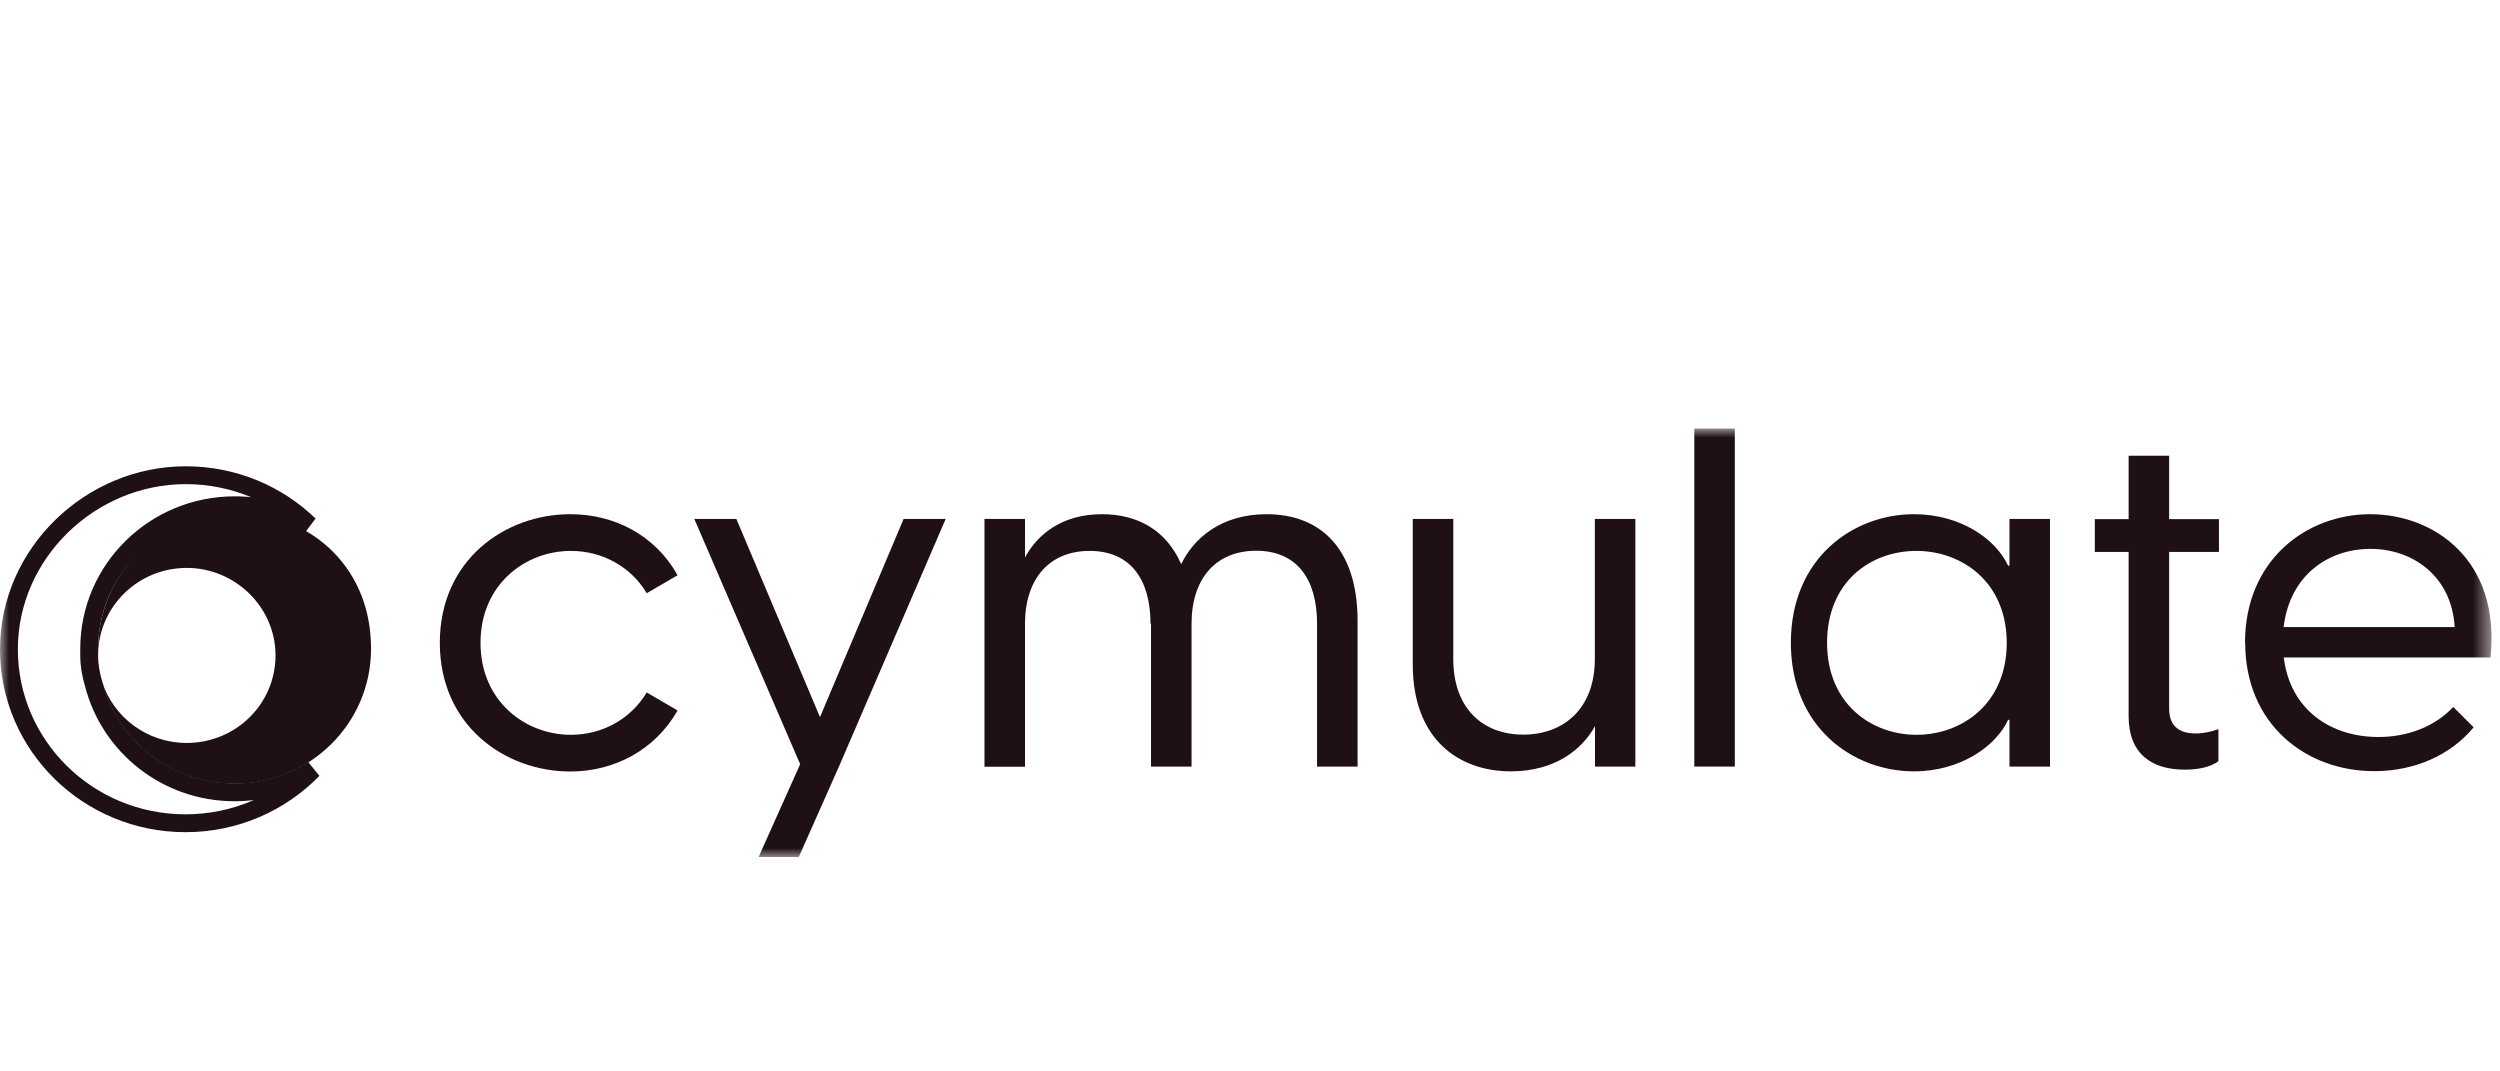 <?xml version="1.0" encoding="UTF-8"?> <svg xmlns="http://www.w3.org/2000/svg" width="140" height="60" viewBox="0 0 140 60" fill="none"><g clip-path="url(#clip0_321_162)"><mask id="mask0_321_162" style="mask-type:luminance" maskUnits="userSpaceOnUse" x="0" y="23" width="140" height="26"><path d="M139.517 23.999H0V48.001H139.517V23.999Z" fill="white"></path></mask><g mask="url(#mask0_321_162)"><path d="M13.141 44.37C14.754 44.367 16.261 43.901 17.529 43.099C15.729 44.949 13.197 46.102 10.389 46.102C4.923 46.102 0.5 41.741 0.5 36.361C0.5 30.986 5.063 26.612 10.399 26.612C13.1 26.612 15.543 27.675 17.325 29.398C16.117 28.697 14.693 28.295 13.141 28.295C8.642 28.295 4.994 31.892 4.994 36.333V36.333V36.334V36.334V36.335V36.335V36.336V36.336V36.337V36.337V36.337V36.338V36.338V36.339V36.339V36.34V36.34V36.341V36.341V36.342V36.342V36.342V36.343V36.343V36.344V36.344V36.345V36.345V36.346V36.346V36.346V36.347V36.347V36.348V36.348V36.349V36.349V36.35V36.35V36.35V36.351V36.352V36.352V36.352V36.353V36.353V36.354V36.354V36.355V36.355V36.355V36.356V36.356V36.357V36.357V36.358V36.358V36.359V36.359V36.36V36.36V36.361V36.361V36.361V36.362V36.362V36.363V36.363V36.364V36.364V36.365V36.365V36.366V36.366V36.367V36.367V36.367V36.368V36.368V36.369V36.369V36.37V36.37V36.371V36.371V36.372V36.372V36.373V36.373V36.373V36.374V36.374V36.375V36.375V36.376V36.376V36.377V36.377V36.378V36.378V36.379V36.379V36.38V36.38V36.38V36.381V36.381V36.382V36.382V36.383V36.383V36.384V36.384V36.385V36.385V36.386V36.386V36.386V36.387V36.387V36.388V36.388V36.389V36.389V36.39V36.39V36.391V36.391V36.392V36.392V36.392V36.393V36.393V36.394V36.394V36.395V36.395V36.396V36.396V36.397V36.397V36.398V36.398V36.399V36.399V36.4V36.4V36.401V36.401V36.401V36.402V36.402V36.403V36.403V36.404V36.404V36.405V36.405V36.406V36.406V36.407V36.407V36.407V36.408V36.408V36.409V36.409V36.41V36.41V36.411V36.411V36.412V36.412V36.413V36.413V36.414V36.414V36.415V36.415V36.416V36.416V36.416V36.417V36.417V36.418V36.418V36.419V36.419V36.42V36.42V36.421V36.421V36.422V36.422V36.423V36.423V36.423V36.424V36.425V36.425V36.425V36.426V36.426V36.427V36.427V36.428V36.428V36.429V36.429V36.43V36.43V36.431V36.431V36.432V36.432V36.432V36.433V36.434V36.434V36.434V36.435V36.435V36.436V36.436V36.437V36.437V36.438V36.438V36.439V36.439V36.44V36.44V36.441V36.441V36.441V36.442V36.443V36.443V36.443V36.444V36.444V36.445V36.445V36.446V36.446V36.447V36.447V36.448V36.448V36.449V36.449V36.45V36.45V36.45V36.451V36.452V36.452V36.452V36.453V36.453V36.454V36.454V36.455V36.455V36.456V36.456V36.457V36.457V36.458V36.458V36.459V36.459V36.459V36.46V36.461V36.461V36.461V36.462V36.462V36.463V36.463V36.464V36.464V36.465V36.465V36.466V36.466V36.467V36.467V36.468V36.468V36.468V36.469V36.469V36.47V36.47V36.471V36.471V36.472V36.472V36.473V36.473V36.474V36.474V36.475V36.475V36.476V36.476V36.477V36.477V36.477V36.478V36.478V36.479V36.479V36.48V36.48V36.481V36.481V36.482V36.482V36.483V36.483V36.484V36.484V36.485V36.485V36.486V36.486V36.486V36.487V36.487V36.488V36.488V36.489V36.489V36.49V36.49V36.491V36.491V36.492V36.492V36.493V36.493V36.494V36.494V36.495V36.495V36.495V36.496V36.496V36.497V36.497V36.498V36.498V36.499V36.499V36.5V36.5V36.501V36.501V36.502V36.502V36.502V36.503V36.503V36.504V36.504V36.505V36.505V36.506V36.506V36.507V36.507V36.508V36.508V36.509V36.509V36.51V36.51V36.511V36.511V36.511V36.512V36.512V36.513V36.513V36.514V36.514V36.515V36.515V36.516V36.516V36.517V36.517V36.517V36.518V36.518V36.519V36.519V36.52V36.52V36.521V36.521V36.522V36.522V36.523V36.523V36.523V36.524V36.524V36.525V36.525V36.526V36.526V36.527V36.527V36.528V36.528V36.529V36.529V36.529V36.53V36.53V36.531V36.531V36.532V36.532V36.533V36.533V36.534V36.534V36.535V36.535V36.535V36.536V36.536V36.537V36.537V36.538V36.538V36.539V36.539V36.54V36.54V36.541V36.541V36.541V36.542V36.542V36.543V36.543V36.544V36.544V36.545V36.545V36.546V36.546V36.547V36.547V36.547V36.548V36.548V36.549V36.549V36.55V36.55V36.551V36.551V36.551V36.552V36.553V36.553V36.553V36.554V36.554V36.555V36.555V36.556V36.556V36.556V36.557V36.557V36.558V36.558V36.559V36.559V36.56V36.56V36.561V36.561V36.562V36.562V36.562V36.563V36.563V36.564V36.564V36.565V36.565V36.566V36.566V36.566V36.567V36.567V36.568V36.568V36.569V36.569V36.57V36.57V36.571V36.571V36.571V36.572V36.572V36.572V36.572V36.573V36.573V36.573V36.573V36.574V36.574V36.574V36.575V36.575V36.575V36.575V36.576V36.576V36.576V36.576V36.577V36.577V36.577V36.578V36.578V36.578V36.578V36.579V36.579V36.579V36.58V36.58V36.58V36.58V36.581V36.581V36.581V36.581V36.582V36.582V36.582V36.582V36.583V36.583V36.583V36.584V36.584V36.584V36.584V36.585V36.585V36.585V36.585V36.586V36.586V36.586V36.587V36.587V36.587V36.587V36.587V36.588V36.588V36.588V36.589V36.589V36.589V36.589V36.59V36.59V36.59V36.59V36.591V36.591V36.591V36.592V36.592V36.592V36.592V36.593V36.593V36.593V36.593V36.594V36.594V36.594V36.594V36.595V36.595V36.595V36.595V36.596V36.596V36.596V36.596V36.597V36.597V36.597V36.597V36.598V36.598V36.598V36.599V36.599V36.599V36.599V36.6V36.6V36.6V36.6V36.601V36.601V36.601V36.601V36.602V36.602V36.602V36.602V36.603V36.603V36.603V36.603V36.604V36.604V36.604V36.605V36.605V36.605V36.605V36.605V36.606V36.606V36.606V36.606V36.607V36.607V36.607V36.608V36.608V36.608V36.608V36.608V36.609V36.609V36.609V36.609V36.61V36.61V36.61V36.611V36.611V36.611V36.611V36.611V36.612V36.612V36.612V36.612V36.613V36.613V36.613V36.614V36.614V36.614V36.614V36.614V36.615V36.615V36.615V36.615V36.616V36.616V36.616V36.617V36.617V36.617V36.617V36.617V36.618V36.618V36.618V36.618V36.619V36.619V36.619V36.62V36.62V36.62V36.62V36.62V36.621V36.621V36.621V36.621V36.622V36.622V36.622V36.622V36.623V36.623V36.623V36.623V36.624V36.624V36.624V36.624V36.625V36.625V36.625V36.625V36.626V36.626V36.626V36.626V36.627V36.627V36.627V36.627V36.627V36.628V36.628V36.628V36.629V36.629V36.629V36.629V36.629V36.63V36.63V36.63V36.63V36.631V36.631V36.631V36.631V36.632V36.632V36.632V36.632V36.633V36.633V36.633V36.633V36.633V36.634V36.634V36.634V36.634V36.635V36.635V36.635V36.635V36.636V36.636V36.636V36.636V36.637V36.637V36.637V36.637V36.638V36.638V36.638V36.638V36.639V36.639V36.639V36.639V36.639V36.64V36.64V36.64V36.64V36.641V36.641V36.641V36.641V36.642V36.642V36.642V36.642V36.642V36.643V36.643V36.643V36.643V36.644V36.644V36.644V36.644V36.645V36.645V36.645V36.645V36.645V36.646V36.646V36.646V36.646V36.647V36.647V36.647V36.647V36.648V36.648V36.648V36.648V36.648V36.649V36.649V36.649V36.65V36.65V36.65V36.65V36.65V36.651V36.651V36.651V36.651V36.651V36.652V36.652V36.652V36.653V36.653V36.653V36.653V36.653V36.654V36.654V36.654V36.654V36.654V36.655V36.655V36.655V36.656V36.656V36.656V36.656V36.656V36.657V36.657V36.657V36.657V36.657V36.658V36.658V36.658V36.658V36.659V36.659V36.659V36.659V36.66V36.66V36.66V36.66V36.66V36.661V36.661V36.661V36.661V36.662V36.662V36.662V36.662V36.663V36.663V36.663V36.663V36.663V36.664V36.664V36.664V36.664V36.665V36.665V36.665V36.665V36.666V36.666V36.666V36.666V36.666V36.667V36.667V36.667V36.667V36.667V36.668V36.668V36.668V36.668V36.669V36.669V36.669V36.669V36.67V36.67V36.67V36.67V36.67V36.671V36.671V36.671V36.671V36.672V36.672V36.672V36.672V36.672V36.673V36.673V36.673V36.673V36.674V36.674V36.674V36.674V36.675V36.675V36.675V36.675V36.675V36.676V36.676V36.676V36.676V36.676V36.677V36.677V36.677V36.677V36.678V36.678V36.678V36.678V36.679V36.679V36.679V36.679V36.679V36.68V36.68V36.68V36.68V36.681V36.681V36.681V36.681V36.681V36.682V36.682V36.682V36.682V36.683V36.683V36.683V36.683V36.684V36.684V36.684V36.684V36.684V36.685V36.685V36.685V36.685V36.685V36.686V36.686V36.686V36.686V36.687V36.687V36.687V36.687V36.688V36.688V36.688V36.688V36.688V36.689V36.689V36.689V36.689V36.69V36.69V36.69V36.69V36.69V36.691V36.691V36.691V36.691V36.691V36.692V36.692V36.692V36.692V36.693V36.693V36.693V36.693V36.694V36.694V36.694V36.694V36.694V36.695C4.994 37.252 5.089 37.792 5.244 38.296C6.133 41.787 9.322 44.362 13.121 44.37C13.121 44.37 13.121 44.37 13.121 44.37C13.128 44.37 13.134 44.37 13.14 44.37C13.14 44.37 13.14 44.37 13.141 44.37V44.37Z" stroke="#1F1017"></path><path d="M20.777 36.333C20.777 36.2 20.777 36.066 20.768 35.933C20.768 36.066 20.777 36.209 20.777 36.343C20.777 36.343 20.777 36.343 20.777 36.333Z" fill="#1F1017"></path><path d="M13.141 28.692C8.922 28.692 5.494 32.174 5.494 36.343C5.494 36.419 5.494 36.504 5.494 36.58C5.562 33.935 7.754 31.803 10.457 31.803C13.16 31.803 15.429 33.992 15.429 36.704C15.429 39.416 13.209 41.605 10.457 41.605C8.236 41.605 6.354 40.168 5.716 38.179C6.547 41.453 9.549 43.89 13.132 43.89C17.351 43.89 20.769 40.52 20.778 36.361C20.778 36.228 20.778 36.086 20.769 35.952C20.614 31.592 17.225 28.692 13.132 28.692L13.141 28.692Z" fill="#1F1017"></path><path d="M24.63 36C24.63 31.355 28.28 28.795 31.939 28.795C34.372 28.795 36.67 29.938 37.945 32.212L36.216 33.221C35.328 31.727 33.725 30.851 31.968 30.851C29.429 30.851 26.909 32.716 26.909 36C26.909 39.283 29.429 41.149 31.968 41.149C33.725 41.149 35.318 40.273 36.216 38.779L37.945 39.788C36.67 42.024 34.372 43.204 31.939 43.204C28.289 43.204 24.63 40.644 24.63 36Z" fill="#1F1017"></path><path d="M44.809 42.795L38.881 29.062H41.237L45.919 40.159L50.602 29.062H52.958L46.981 42.928L44.732 47.992H42.482L44.809 42.795Z" fill="#1F1017"></path><path d="M64.428 34.934C64.428 32.402 63.27 30.851 61.02 30.851C58.771 30.851 57.4 32.402 57.4 34.934V42.938H55.131V29.062H57.4V31.222C58.075 29.947 59.456 28.795 61.706 28.795C63.685 28.795 65.307 29.671 66.147 31.593C66.823 30.185 68.339 28.795 70.936 28.795C73.862 28.795 76.024 30.632 76.024 34.772V42.928H73.755V34.924C73.755 32.393 72.597 30.842 70.347 30.842C68.097 30.842 66.727 32.393 66.727 34.924V42.928H64.457V34.924L64.428 34.934Z" fill="#1F1017"></path><path d="M91.589 42.928H89.32V40.663C88.587 41.996 87.051 43.195 84.609 43.195C81.664 43.195 79.115 41.377 79.115 37.218V29.062H81.384V36.904C81.384 39.702 83.064 41.139 85.304 41.139C87.544 41.139 89.311 39.702 89.311 36.904V29.062H91.58V42.928H91.589Z" fill="#1F1017"></path><path d="M94.881 23.999H97.15V42.928H94.881V23.999Z" fill="#1F1017"></path><path d="M100.288 36C100.288 31.251 103.774 28.795 107.182 28.795C109.808 28.795 111.778 30.204 112.454 31.679H112.531V29.062H114.8V42.928H112.531V40.311H112.454C111.778 41.777 109.799 43.195 107.182 43.195C103.774 43.195 100.288 40.739 100.288 35.99V36ZM107.317 41.149C109.857 41.149 112.377 39.416 112.377 36C112.377 32.583 109.857 30.851 107.317 30.851C104.778 30.851 102.316 32.555 102.316 36C102.316 39.445 104.836 41.149 107.317 41.149Z" fill="#1F1017"></path><path d="M119.203 40.102V30.908H117.31V29.072H119.203V25.522H121.472V29.072H124.262V30.908H121.472V39.683C121.472 40.54 121.906 41.073 122.959 41.073C123.287 41.073 123.712 41.016 124.233 40.835V42.624C123.75 42.995 122.988 43.1 122.341 43.1C120.477 43.1 119.203 42.196 119.203 40.111V40.102Z" fill="#1F1017"></path><path d="M125.72 36C125.72 31.337 129.186 28.795 132.73 28.795C136.273 28.795 140.039 31.327 139.469 36.818H127.892C128.24 39.721 130.49 41.272 133.193 41.272C134.844 41.272 136.36 40.682 137.383 39.588L138.523 40.73C137.248 42.281 135.221 43.185 132.952 43.185C129.167 43.185 125.73 40.597 125.73 35.981L125.72 36ZM137.461 35.115C137.297 32.26 135.105 30.737 132.749 30.737C130.393 30.737 128.23 32.203 127.883 35.115H137.461Z" fill="#1F1017"></path></g></g><defs><clipPath id="clip0_321_162"><rect width="140" height="25.696" fill="white" transform="translate(0 23.152)"></rect></clipPath></defs></svg> 